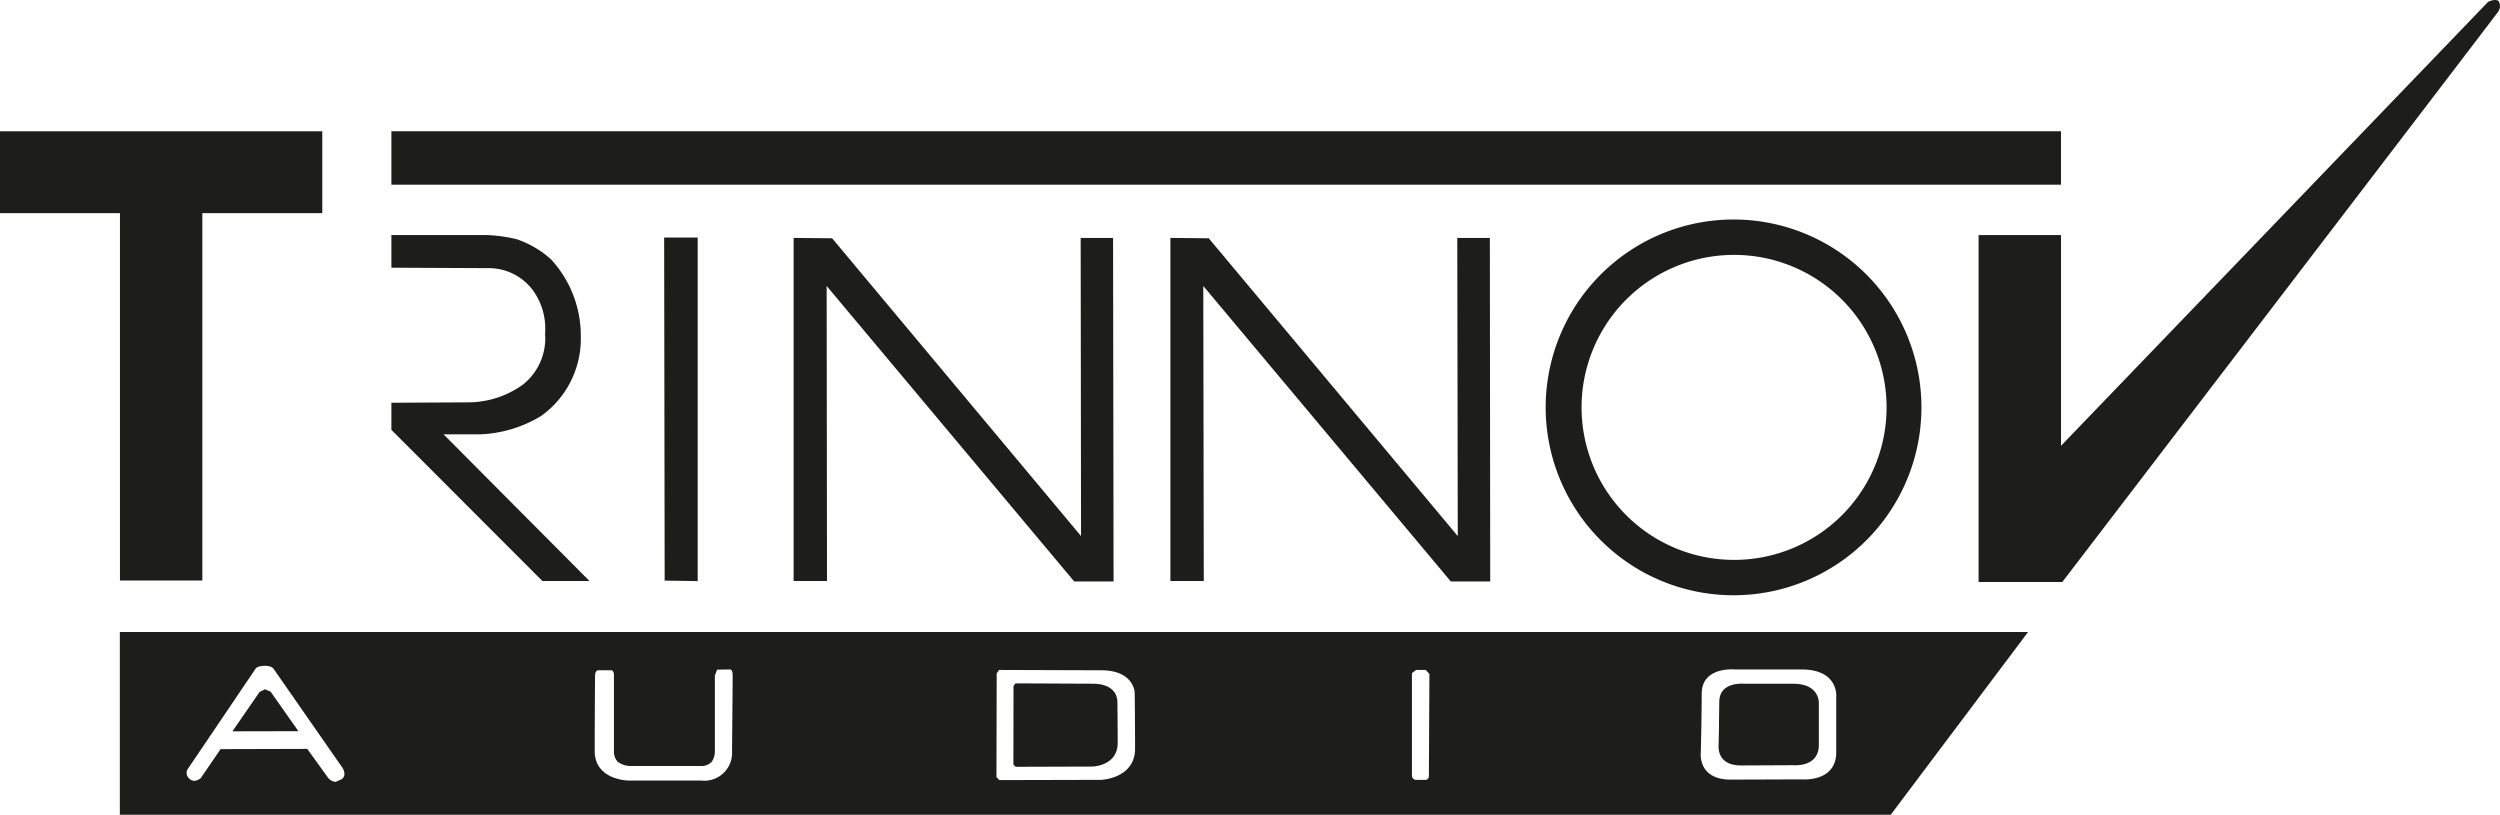 <svg xmlns="http://www.w3.org/2000/svg" viewBox="0 0 151.639 49.418"><defs><style>.cls-1{fill:#1d1d1b;}</style></defs><g id="Layer_2" data-name="Layer 2"><g id="_116_-_MARCAS" data-name="116 - MARCAS"><path class="cls-1" d="M151.553.06c-.251-.163-.643.06-.643.06l-25.899,26.921V14.259h-4.998V35.3h5.079S151.354.977,151.553.675a.611.611,0,0,0,0-.615"/><rect class="cls-1" x="23.74" y="7.962" width="101.27" height="3.24"/><path class="cls-1" d="M105.59,46.429l3.193-.015s1.539.148,1.539-1.215V42.686s.105-1.215-1.56-1.215h-3s-1.479-.139-1.479,1.095c0,1.007-.039,2.634-.039,2.634s-.161,1.23,1.346,1.23"/><path class="cls-1" d="M105.16,13.314a11.396,11.396,0,1,0,11.386,11.397,11.396,11.396,0,0,0-11.386-11.397m.03,20.646a9.25,9.25,0,1,1,9.241-9.249,9.244,9.244,0,0,1-9.241,9.249"/><polygon class="cls-1" points="90.39 35.27 90.368 14.431 88.392 14.431 88.422 32.516 73.318 14.453 70.991 14.431 70.991 35.24 73.016 35.24 72.986 17.346 88 35.27 90.39 35.27"/><path class="cls-1" d="M61.601,46.511l4.665-.015s1.53-.036,1.53-1.427c0-1.393-.021-2.524-.021-2.524s.051-1.074-1.487-1.074l-4.693-.021-.12.157-.006,4.764.133.141"/><polygon class="cls-1" points="67.544 35.27 67.514 14.431 65.549 14.431 65.571 32.516 50.473 14.453 48.137 14.431 48.137 35.24 50.162 35.24 50.141 17.346 65.157 35.27 67.544 35.27"/><polygon class="cls-1" points="42.319 35.247 42.319 14.408 40.285 14.408 40.315 35.217 42.319 35.247"/><path class="cls-1" d="M35.754,35.24,26.905,26.346h2.188a7.697,7.697,0,0,0,3.725-1.112,5.755,5.755,0,0,0,2.411-4.83,6.841,6.841,0,0,0-1.804-4.67A5.956,5.956,0,0,0,31.348,14.512a9.101,9.101,0,0,0-1.783-.253H23.74v1.978l5.906.028A3.322,3.322,0,0,1,32.316,17.598a3.949,3.949,0,0,1,.746,2.634,3.583,3.583,0,0,1-1.331,3.086,5.694,5.694,0,0,1-3.356,1.087l-4.635.024v1.644l9.159,9.168Z"/><polygon class="cls-1" points="7.276 35.211 12.273 35.211 12.273 12.929 19.549 12.929 19.549 7.964 0 7.964 0 12.929 7.276 12.929 7.276 35.211"/><polygon class="cls-1" points="15.748 41.967 14.098 44.359 18.099 44.35 16.413 41.952 16.074 41.81 15.748 41.967"/><path class="cls-1" d="M16.066,38.334H7.269v11.084h107.416l8.33-11.084Zm4.665,8.924-.371.169a.668.668,0,0,1-.444-.229l-1.279-1.774-5.257.015-1.204,1.76s-.384.334-.679.039a.449.449,0,0,1-.133-.555L15.511,40.548s.111-.163.555-.163.54.199.54.199l4.14,5.949c0-.002.339.459-.015.724m21.801.088H38.127s-2.055-.015-2.055-1.796c0-1.777.021-4.573.021-4.573s0-.319.201-.319h.797s.148.024.148.296v4.67a.919.919,0,0,0,.223.579,1.301,1.301,0,0,0,.812.259h4.2a.855.855,0,0,0,.701-.259,1.123,1.123,0,0,0,.186-.594V40.977l.133-.356.761-.015s.186-.036.186.347c0,.392-.039,4.618-.039,4.618a1.685,1.685,0,0,1-1.871,1.774m24.236-.043-6.151.015L60.44,47.132l.015-6.29.148-.206,6.196.021c1.995,0,2.025,1.361,2.025,1.361s.024,1.562.024,3.39C68.845,47.243,66.768,47.303,66.768,47.303m19.68,0h-.583a.268.268,0,0,1-.223-.281V40.827l.253-.191H86.478l.223.242-.03,6.144s.03.281-.223.281m24.93-5.062v3.388c0,1.837-2.085,1.644-2.085,1.644l-4.31.015c-2.04,0-1.819-1.659-1.819-1.659s.054-2.188.054-3.551c0-1.665,2.004-1.472,2.004-1.472h4.05c2.248,0,2.107,1.635,2.107,1.635"/></g></g></svg>